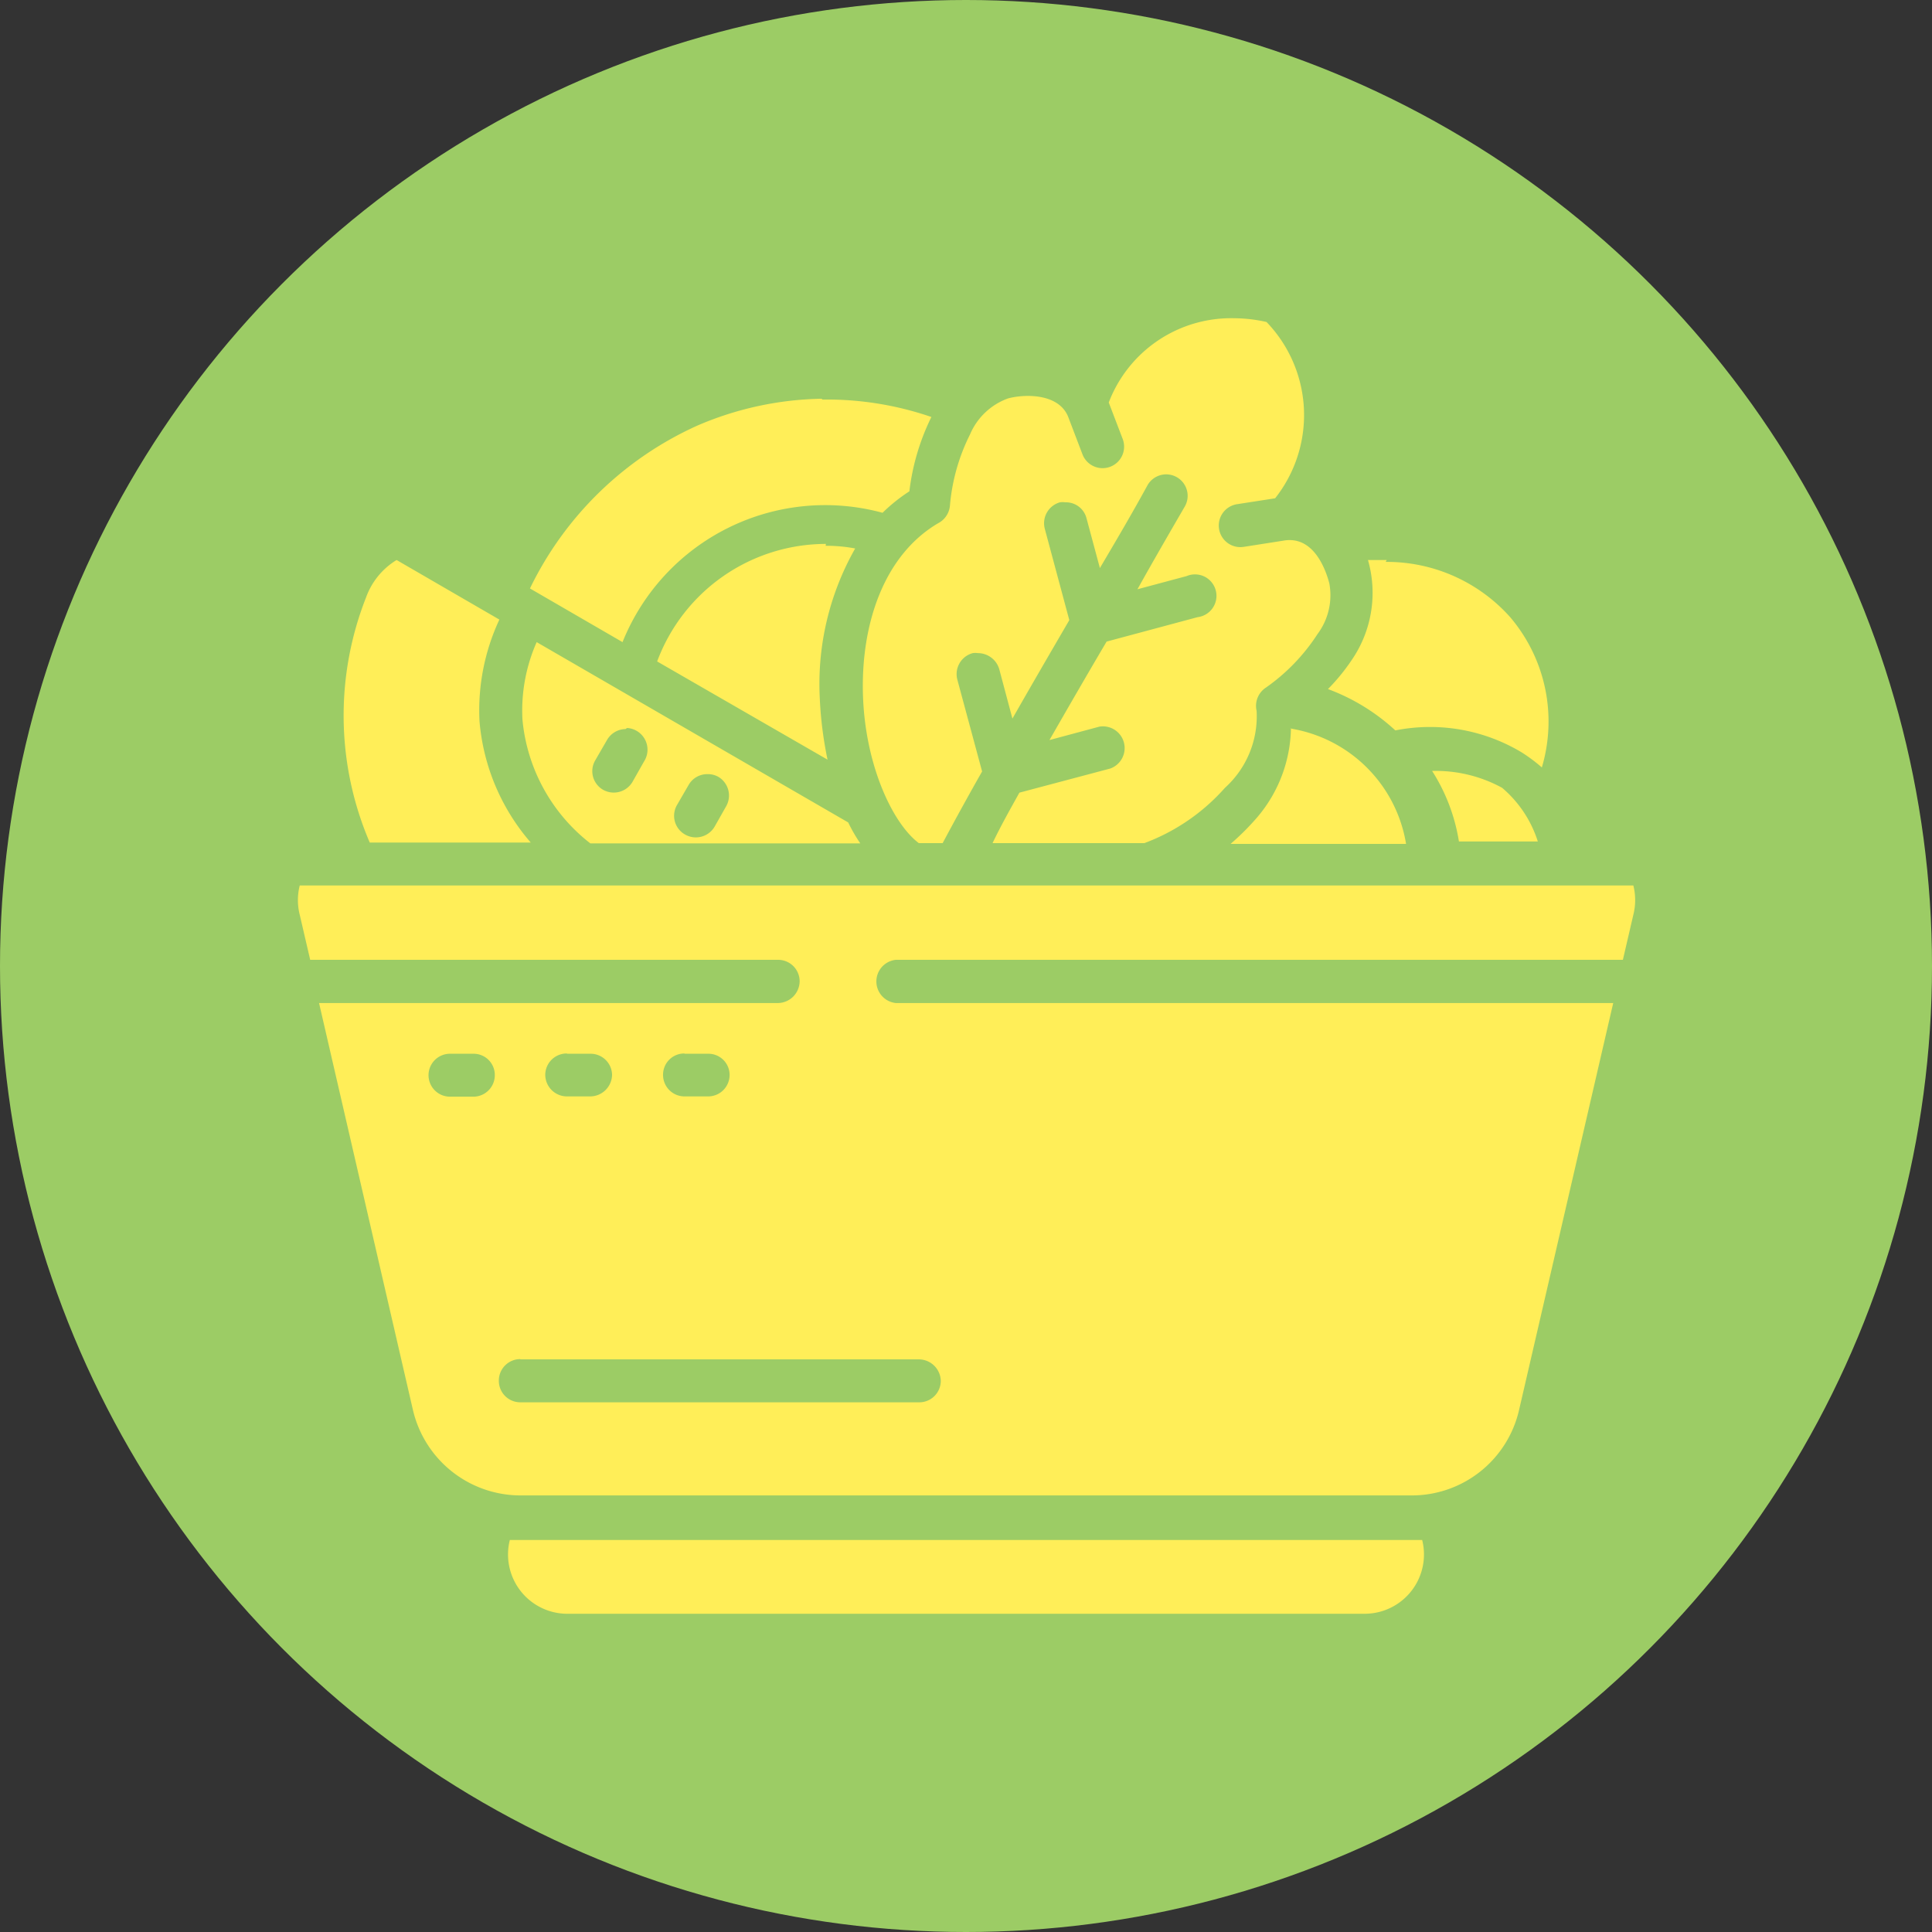 <svg xmlns="http://www.w3.org/2000/svg" width="72" height="72" viewBox="0 0 72 72"><rect x="0" y="0" width="72" height="72" fill="#333333" stroke="none"/><defs><style>.cls-1{fill:#9ccc65;}.cls-2{fill:#ffee58;}</style></defs><g id="レイヤー_2" data-name="レイヤー 2"><g id="レイヤー_1-2" data-name="レイヤー 1"><circle class="cls-1" cx="36" cy="36" r="36"/><path id="path27985" class="cls-2" d="M46,11.86A4.88,4.88,0,0,0,41.32,15l.52,1.36a.8.8,0,0,1-1.5.57l-.53-1.39c-.35-.89-1.63-.86-2.25-.69a2.44,2.44,0,0,0-1.41,1.34,7.28,7.28,0,0,0-.75,2.67.82.82,0,0,1-.44.64h0c-2.05,1.21-2.88,3.81-2.8,6.4s1.09,4.77,2.08,5.52h.89q.72-1.35,1.47-2.67l-.92-3.41a.81.81,0,0,1,.57-1,.63.63,0,0,1,.19,0,.83.83,0,0,1,.8.6l.49,1.84c.7-1.23,1.41-2.45,2.12-3.67l-.91-3.39a.81.81,0,0,1,.56-1,.68.68,0,0,1,.2,0,.79.79,0,0,1,.79.59l.5,1.86c.59-1,1.18-2,1.76-3.06a.8.8,0,1,1,1.39.79c-.58,1-1.16,2-1.75,3.06l1.83-.49A.8.8,0,1,1,44.63,23l-3.39.91c-.72,1.22-1.43,2.45-2.13,3.67l1.86-.5a.81.81,0,0,1,.41,1.56l-3.39.9c-.35.63-.7,1.25-1,1.88h5.66a7.51,7.51,0,0,0,3-2.06,3.59,3.59,0,0,0,1.18-2.87.81.81,0,0,1,.34-.86h0a7.23,7.23,0,0,0,1.93-2,2.42,2.42,0,0,0,.44-1.89c-.16-.61-.63-1.79-1.72-1.59l-1.47.23a.8.8,0,0,1-.25-1.59l1.42-.22A5,5,0,0,0,47.2,12,5.53,5.53,0,0,0,46,11.86Zm-15.38,3a12.19,12.19,0,0,0-4.63,1,12.74,12.74,0,0,0-6.24,6.07l3.45,2a8.14,8.14,0,0,1,9.69-4.82,6.35,6.35,0,0,1,1-.8,8.53,8.53,0,0,1,.82-2.77,12,12,0,0,0-4.06-.65Zm.16,5.41a6.72,6.72,0,0,0-6.29,4.38l6.35,3.66A14.21,14.21,0,0,1,30.55,26a10.22,10.22,0,0,1,1.32-5.56,5.77,5.77,0,0,0-1.1-.1Zm-16,.6a2.7,2.7,0,0,0-1.14,1.4,12,12,0,0,0,.14,9.13h6a7.91,7.91,0,0,1-1.91-4.52,8,8,0,0,1,.74-3.79Zm36.9,0-.7,0a4.42,4.42,0,0,1-.49,3.55,7.48,7.48,0,0,1-1,1.26A7.58,7.58,0,0,1,52,27.22a6.63,6.63,0,0,1,4.71.82,6.1,6.1,0,0,1,.75.56A6,6,0,0,0,56.28,23,6.16,6.16,0,0,0,51.64,20.94ZM20,23.93a6.31,6.31,0,0,0-.53,2.88A6.61,6.61,0,0,0,22,31.43H32.06a6.06,6.06,0,0,1-.45-.78Zm28.11,3.2a5.25,5.25,0,0,1-1.25,3.32,9.45,9.45,0,0,1-1,1H52.4a5.21,5.21,0,0,0-4.31-4.3Zm-24.74,0A.81.81,0,0,1,24,28.38l-.43.76a.81.81,0,0,1-1.1.29h0a.8.8,0,0,1-.29-1.09h0l.44-.76a.81.81,0,0,1,.69-.41Zm30,1.6a6.88,6.88,0,0,1,1,2.63h2.94a4.34,4.34,0,0,0-1.33-2,5.15,5.15,0,0,0-2.57-.63Zm-27,.12a.79.79,0,0,1,.4.1.81.81,0,0,1,.29,1.1h0l-.43.76a.81.81,0,0,1-1.1.29.8.8,0,0,1-.3-1.1h0l.44-.76a.8.8,0,0,1,.7-.39Z"/><path class="cls-2" d="M11.17,33a2.23,2.23,0,0,0,0,1.09l.39,1.68H29a.8.8,0,0,1,.8.81h0a.82.82,0,0,1-.8.8H11.89l3.5,15.17a4.12,4.12,0,0,0,4,3.18H52.61a4.1,4.1,0,0,0,4-3.18l3.51-15.17H33.38a.81.81,0,0,1,0-1.61H60.48l.39-1.68a2.23,2.23,0,0,0,0-1.09Zm5.6,6.27h.87a.79.79,0,0,1,.8.8h0a.8.8,0,0,1-.8.8h-.87a.8.8,0,0,1,0-1.6Zm4.37,0H22a.8.8,0,0,1,.81.79h0a.82.82,0,0,1-.81.8h-.87a.81.81,0,0,1-.81-.8h0a.8.8,0,0,1,.8-.8Zm4.37,0h.87a.79.79,0,0,1,.81.79h0a.8.8,0,0,1-.81.8h-.87a.8.8,0,0,1-.8-.8h0a.79.79,0,0,1,.8-.8ZM19.39,50.66H34.25a.82.82,0,0,1,.81.8h0a.8.8,0,0,1-.8.8H19.39a.8.8,0,0,1-.8-.8h0a.8.8,0,0,1,.8-.81ZM19,57.39a2.21,2.21,0,0,0,2.1,2.75H50.86A2.21,2.21,0,0,0,53,57.39Z"/></g></g></svg>